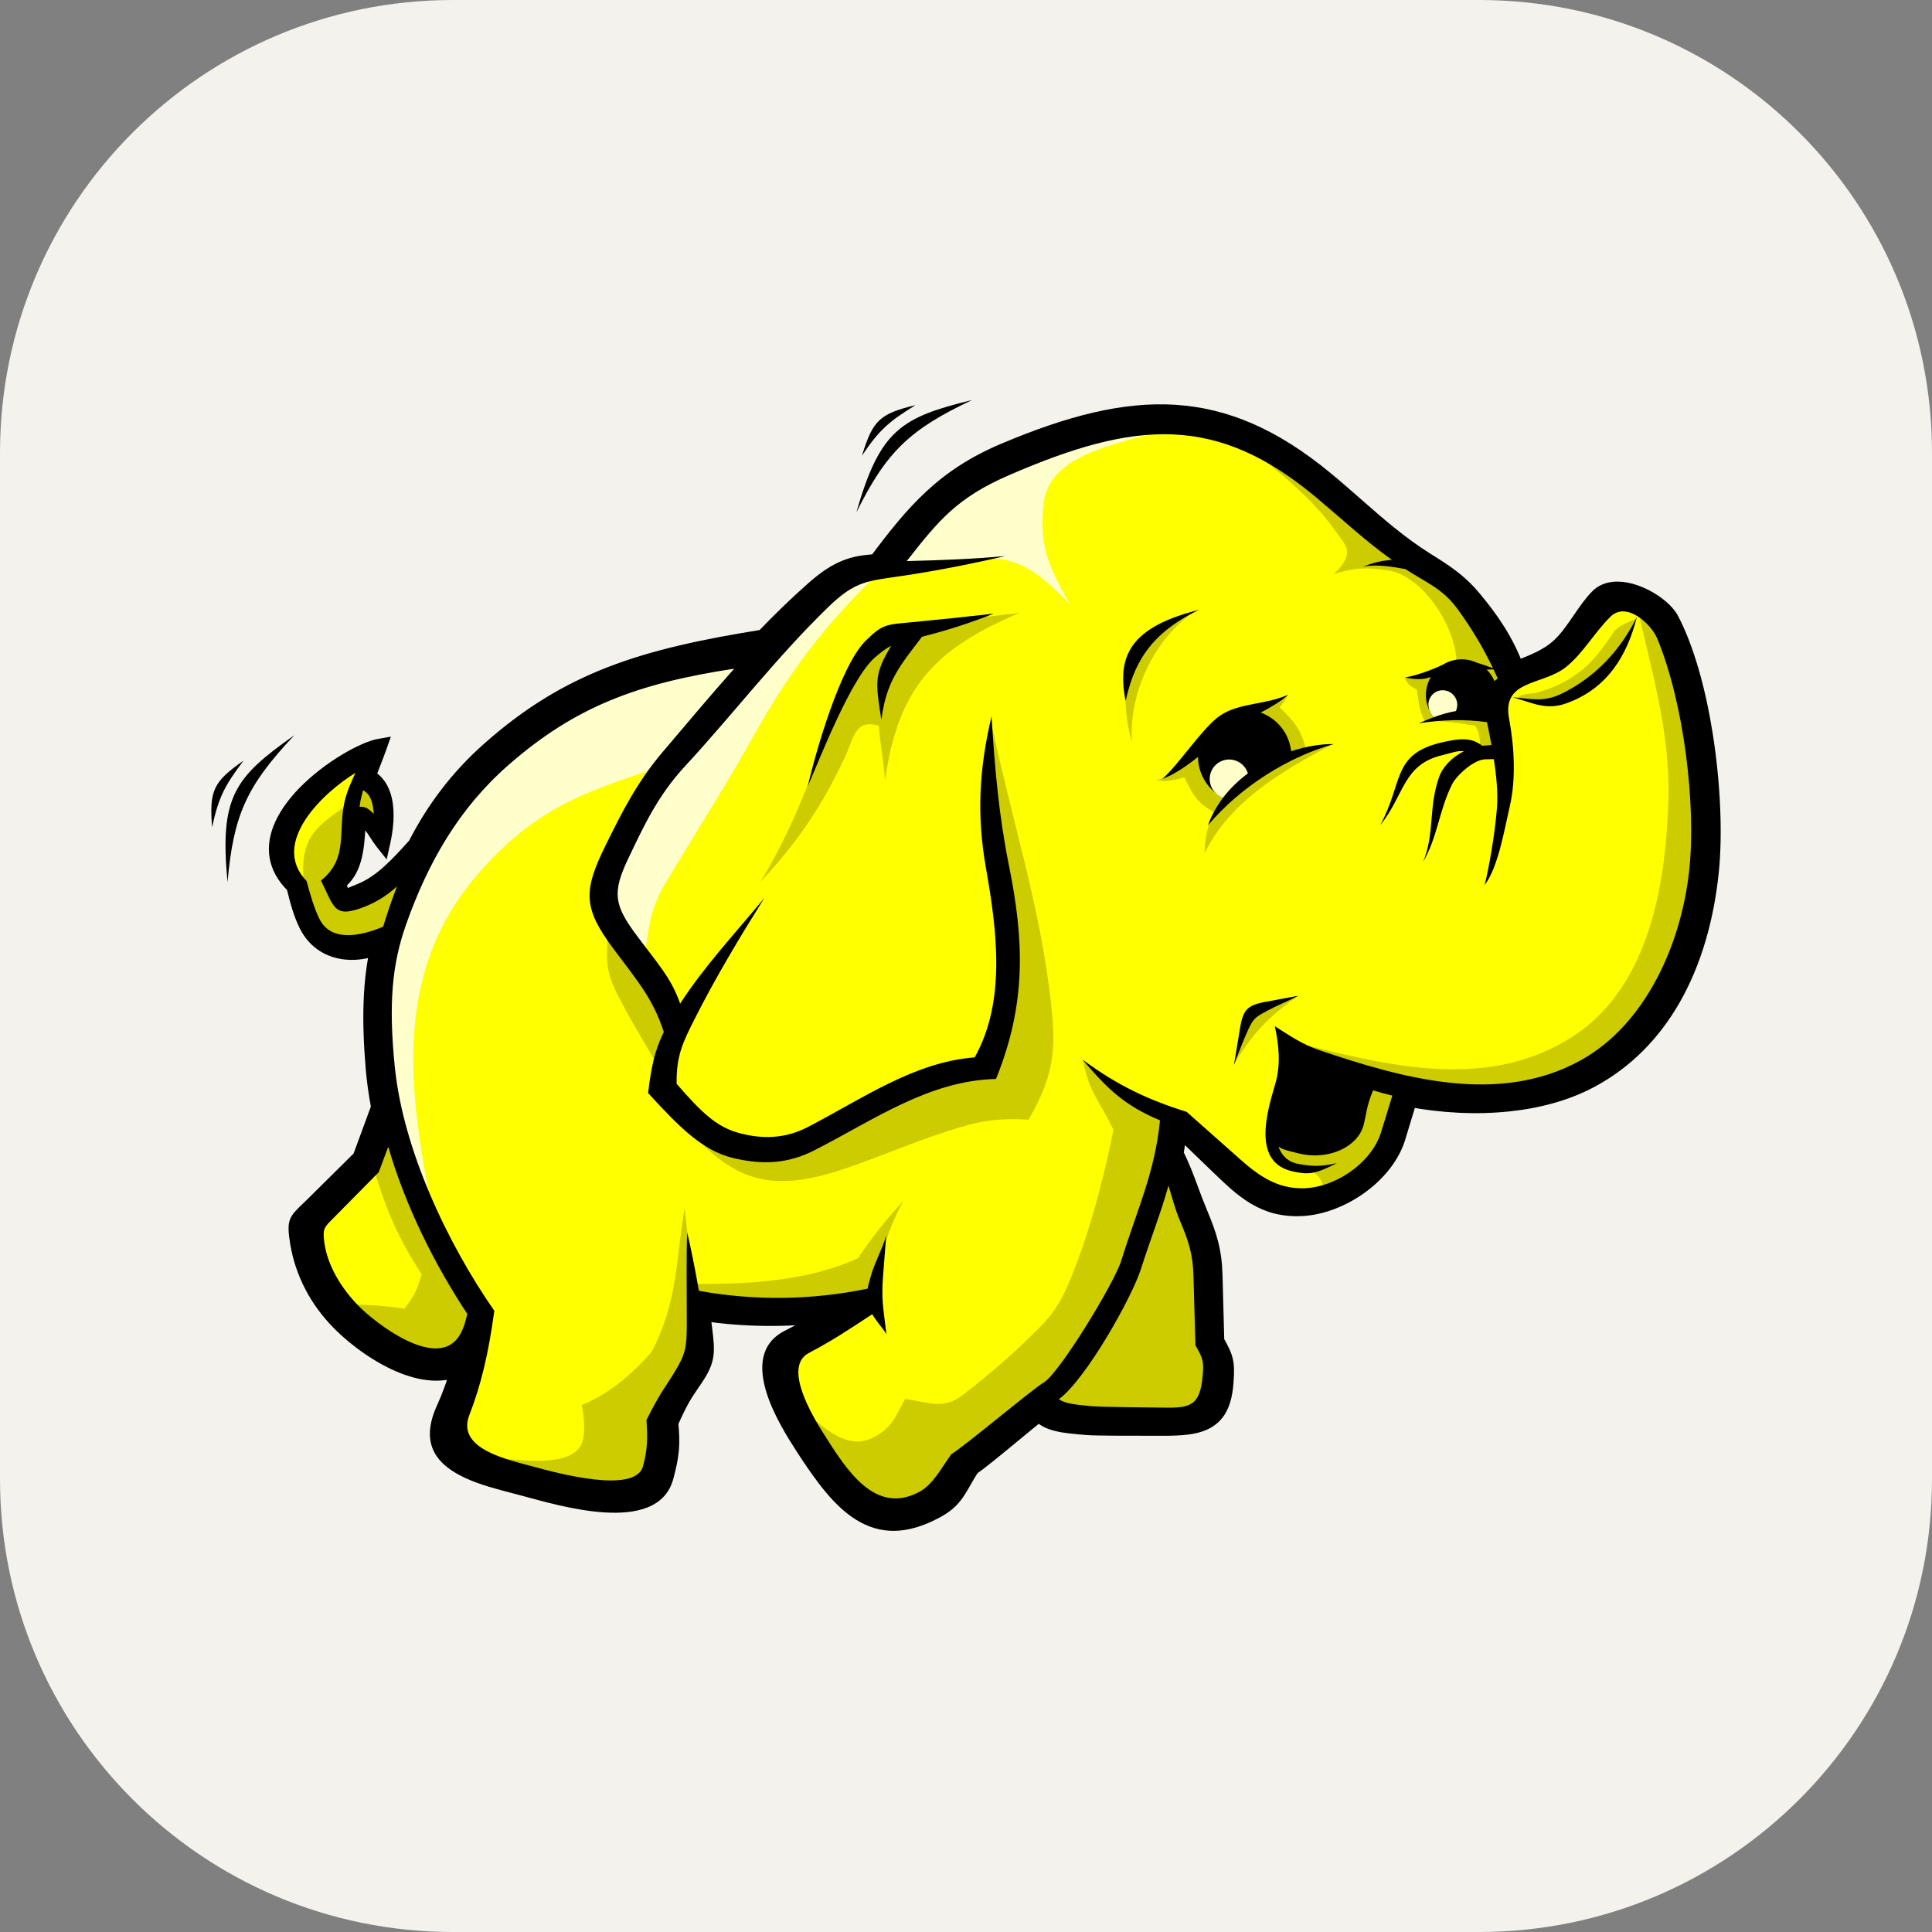 <svg width="256" height="256" viewBox="0 0 256 256" fill="none" xmlns="http://www.w3.org/2000/svg">
<rect x="0" y="0" width="256" height="256" fill="#808080" stroke="none"/>
<path d="M196 0H60C26.863 0 0 26.863 0 60V196C0 229.137 26.863 256 60 256H196C229.137 256 256 229.137 256 196V60C256 26.863 229.137 0 196 0Z" fill="#F4F2ED"/>
<path fill-rule="evenodd" clip-rule="evenodd" d="M50.183 146.711C49.364 148.942 48.543 151.174 47.723 153.406C45.694 155.414 43.664 157.426 41.634 159.436C39.415 161.635 38.937 161.62 39.459 164.729C40.071 168.383 41.828 172.149 45.062 175.391C48.462 178.8 55.602 183.624 60.739 181.35C60.261 183.076 59.628 184.886 58.821 186.656C55.376 194.209 63.771 195.689 69.647 197.278C74.53 198.598 86.513 202.117 88.243 195.699C89.02 192.811 89.141 191.26 88.864 188.503C90.384 185.111 90.869 184.57 92.126 182.704C93.852 180.144 93.728 179.17 93.351 175.993C93.278 175.381 93.189 174.714 93.086 174.012C98.901 174.887 104.491 174.876 110.19 174.169C108.46 175.177 106.725 176.06 104.436 177.237C99.005 180.028 104.123 188.265 106.464 191.872C111.376 199.442 115.781 204.65 124.08 200.16C126.867 198.651 127.083 197.043 128.822 194.446C129.783 193.918 134.736 189.706 137.682 187.327C138.798 188.666 140.935 188.913 144.176 189.147C145.806 189.265 152.201 189.225 153.896 189.236C158.981 189.268 162.033 188.74 162.431 183.198C162.62 180.57 162.507 180.011 161.214 177.713C161.136 174.814 161.058 171.914 160.981 169.016C160.893 165.75 160.269 163.747 158.988 160.697C157.822 157.926 157.17 155.561 155.809 152.874C155.996 151.821 156.144 150.734 156.245 149.598C157.973 151.263 159.702 152.93 161.431 154.596C164.727 157.77 167.45 160.363 172.475 160.126C177.709 159.879 183.7 155.756 185.234 150.713C185.746 149.03 186.256 147.347 186.767 145.664C194.659 147.155 203.883 146.814 210.755 143.148C220.861 137.754 225.59 126.91 226.752 115.438C227.692 106.159 225.882 90.554 221.458 82.087C220.157 79.597 214.283 76.447 211.707 79.056C209.767 81.023 208.434 84.019 206.34 85.809C204.717 87.195 202.707 87.882 200.946 88.607C199.583 84.926 197.623 82.065 195.224 79.207C193.316 76.935 191.518 75.802 189.002 74.227C184.03 71.113 180.172 67.183 175.648 63.453C161.958 52.165 150.201 52.511 133.144 59.691C125.006 63.116 121.081 67.765 116.09 74.442C113.074 74.599 111.002 75.183 107.813 77.997C105.46 80.074 103.269 82.211 101.148 84.425C85.203 86.966 75.301 90.004 64.825 99.292C60.562 103.071 57.463 107.259 55.046 111.967C52.802 114.447 50.571 116.989 47.608 118.13C45.522 118.932 45.561 118.93 44.826 116.968C47.306 115.104 47.267 111.596 47.496 108.421C49.061 108.495 49.648 110.25 50.711 111.593C51.339 108.785 51.703 104.424 48.748 102.894C49.228 101.609 49.772 100.314 50.27 98.898C45.911 99.654 30.967 109.727 38.941 117.41C39.466 119.543 39.879 121.012 40.572 122.455C42.397 126.249 46.499 126.899 50.074 125.505C49.094 129.996 48.895 134.883 49.485 141.743C49.627 143.388 49.864 145.047 50.183 146.711Z" fill="black"/>
<path d="M51.13 147.059C50.801 147.955 50.471 148.853 50.141 149.75L48.247 149.056C48.577 148.159 48.907 147.261 49.236 146.364L51.13 147.059ZM50.141 149.75C49.651 151.084 49.16 152.419 48.67 153.753L46.776 153.058C47.266 151.725 47.757 150.389 48.247 149.056L50.141 149.75ZM48.67 153.753L48.433 154.12L47.724 153.406L48.67 153.753ZM48.433 154.12C47.358 155.184 46.282 156.25 45.206 157.315L43.786 155.887C44.862 154.822 45.938 153.756 47.013 152.692L48.433 154.12ZM45.206 157.315C44.253 158.26 43.298 159.206 42.344 160.15L40.924 158.722C41.878 157.778 42.833 156.832 43.786 155.887L45.206 157.315ZM42.344 160.15C41.908 160.582 41.76 160.724 41.629 160.851L40.232 159.391C40.523 159.111 40.845 158.801 40.924 158.722L42.344 160.15ZM41.629 160.851C40.337 162.095 40.081 162.341 40.453 164.563L38.464 164.895C37.916 161.621 38.298 161.252 40.232 159.391L41.629 160.851ZM40.453 164.563C40.753 166.353 41.348 168.178 42.282 169.955L40.49 170.894C39.46 168.934 38.8 166.901 38.464 164.895L40.453 164.563ZM42.282 169.955C43.149 171.606 44.303 173.204 45.776 174.681L44.348 176.101C42.713 174.462 41.44 172.702 40.49 170.894L42.282 169.955ZM45.776 174.681C47.66 176.571 50.737 178.912 53.939 180.128L53.229 182.015C49.73 180.685 46.388 178.146 44.348 176.101L45.776 174.681ZM53.939 180.128C56.166 180.975 58.436 181.266 60.333 180.427L61.145 182.273C58.699 183.356 55.908 183.033 53.229 182.015L53.939 180.128ZM60.333 180.427L62.281 179.564L61.714 181.618L60.739 181.35L60.333 180.427ZM61.714 181.618C61.46 182.535 61.164 183.474 60.823 184.417L58.922 183.73C59.245 182.835 59.526 181.946 59.764 181.082L61.714 181.618ZM60.823 184.417C60.505 185.296 60.145 186.187 59.74 187.074L57.901 186.238C58.277 185.414 58.617 184.572 58.922 183.73L60.823 184.417ZM59.74 187.074C58.034 190.816 59.822 192.786 62.594 194.05L61.757 195.889C57.965 194.159 55.528 191.442 57.901 186.238L59.74 187.074ZM62.594 194.05C64.365 194.858 66.509 195.416 68.501 195.935L67.996 197.884C65.903 197.339 63.651 196.752 61.757 195.889L62.594 194.05ZM68.501 195.935C69.027 196.071 69.537 196.204 69.903 196.303L69.391 198.253C68.851 198.106 68.423 197.995 67.996 197.884L68.501 195.935ZM69.903 196.303C72.305 196.953 76.458 198.144 80.191 198.38L80.064 200.4C76.153 200.152 71.87 198.923 69.391 198.253L69.903 196.303ZM80.191 198.38C83.564 198.594 86.572 198.026 87.268 195.443L89.217 195.955C88.184 199.789 84.334 200.671 80.064 200.4L80.191 198.38ZM87.268 195.443C87.636 194.074 87.85 193.017 87.939 191.969L89.959 192.135C89.862 193.273 89.626 194.437 89.217 195.955L87.268 195.443ZM87.939 191.969C88.028 190.916 87.992 189.894 87.862 188.597L89.866 188.408C90.012 189.868 90.055 191.001 89.959 192.135L87.939 191.969ZM87.862 188.597L87.941 188.092L88.864 188.503L87.862 188.597ZM87.941 188.092C89.3 185.059 89.86 184.24 90.849 182.791L92.513 183.928C91.599 185.267 91.081 186.025 89.787 188.913L87.941 188.092ZM90.849 182.791C90.95 182.643 91.036 182.517 91.29 182.14L92.963 183.268C92.899 183.364 92.688 183.672 92.513 183.928L90.849 182.791ZM91.29 182.14C92.061 180.996 92.416 180.232 92.529 179.442L94.526 179.719C94.364 180.85 93.916 181.853 92.963 183.268L91.29 182.14ZM92.529 179.442C92.648 178.612 92.529 177.622 92.349 176.108L94.353 175.879C94.55 177.541 94.682 178.628 94.526 179.719L92.529 179.442ZM92.349 176.108C92.299 175.694 92.259 175.367 92.23 175.154L94.227 174.901C94.287 175.355 94.329 175.676 94.353 175.879L92.349 176.108ZM92.23 175.154C92.208 174.982 92.158 174.638 92.088 174.158L94.084 173.866C94.115 174.081 94.162 174.416 94.227 174.901L92.23 175.154ZM92.088 174.158L91.891 172.811L93.236 173.014L93.086 174.012L92.088 174.158ZM93.236 173.014C96.093 173.443 98.897 173.656 101.686 173.674L101.678 175.694C98.794 175.675 95.894 175.455 92.936 175.01L93.236 173.014ZM101.686 173.674C104.483 173.692 107.265 173.515 110.071 173.167L110.308 175.172C107.417 175.53 104.553 175.712 101.678 175.694L101.686 173.674ZM110.071 173.167L110.695 175.045L110.19 174.169L110.071 173.167ZM110.695 175.045C109.065 175.995 107.437 176.832 105.361 177.898L104.438 176.099C106.487 175.046 108.093 174.221 109.685 173.293L110.695 175.045ZM105.361 177.898C105.21 177.976 105.054 178.056 104.898 178.136L103.975 176.337C104.132 176.257 104.287 176.177 104.438 176.099L105.361 177.898ZM104.898 178.136C102.764 179.233 102.745 181.536 103.498 183.948L101.573 184.548C100.541 181.244 100.678 178.032 103.975 176.337L104.898 178.136ZM103.498 183.948C104.353 186.686 106.169 189.567 107.308 191.323L105.62 192.42C104.419 190.57 102.504 187.528 101.573 184.548L103.498 183.948ZM107.308 191.323C109.694 195 111.944 198.095 114.527 199.678L113.478 201.398C110.556 199.608 108.146 196.313 105.62 192.42L107.308 191.323ZM114.527 199.678C116.968 201.175 119.822 201.313 123.602 199.268L124.557 201.052C120.04 203.496 116.541 203.276 113.478 201.398L114.527 199.678ZM123.602 199.268C125.389 198.301 125.989 197.251 126.796 195.836L128.556 196.83C127.58 198.54 126.856 199.807 124.557 201.052L123.602 199.268ZM126.796 195.836C127.117 195.273 127.47 194.656 127.986 193.885L129.659 195.006C129.246 195.623 128.885 196.255 128.556 196.83L126.796 195.836ZM127.986 193.885L128.337 193.558L128.823 194.446L127.986 193.885ZM128.337 193.558C128.927 193.234 131.446 191.154 133.896 189.129L135.182 190.684C132.649 192.777 130.043 194.93 129.308 195.333L128.337 193.558ZM133.896 189.129C135.157 188.087 136.401 187.059 137.047 186.538L138.317 188.116C137.135 189.07 136.163 189.873 135.182 190.684L133.896 189.129ZM137.047 186.538L137.821 185.913L138.459 186.68L137.682 187.327L137.047 186.538ZM138.459 186.68C138.862 187.163 139.499 187.462 140.365 187.669L139.899 189.634C138.608 189.325 137.617 188.829 136.905 187.974L138.459 186.68ZM140.365 187.669C141.359 187.907 142.665 188.023 144.247 188.137L144.105 190.157C142.446 190.037 141.062 189.912 139.899 189.634L140.365 187.669ZM144.247 188.137C145.488 188.227 149.451 188.225 152.01 188.224V190.244C149.396 190.245 145.347 190.247 144.105 190.157L144.247 188.137ZM152.01 188.224C152.822 188.224 153.497 188.224 153.9 188.226L153.892 190.246C153.489 190.243 152.818 190.244 152.01 190.244V188.224ZM153.9 188.226C156.285 188.241 158.176 188.135 159.424 187.427L160.419 189.187C158.771 190.12 156.591 190.262 153.892 190.246L153.9 188.226ZM159.424 187.427C160.565 186.781 161.251 185.508 161.421 183.127L163.441 183.269C163.215 186.429 162.175 188.192 160.419 189.187L159.424 187.427ZM161.421 183.127C161.509 181.903 161.529 181.174 161.392 180.549L163.364 180.114C163.559 180.999 163.541 181.865 163.441 183.269L161.421 183.127ZM161.392 180.549C161.254 179.922 160.93 179.273 160.33 178.207L162.098 177.22C162.79 178.45 163.17 179.23 163.364 180.114L161.392 180.549ZM160.33 178.207L160.204 177.737L161.214 177.713L160.33 178.207ZM160.204 177.737C160.165 176.288 160.126 174.837 160.087 173.388L162.107 173.341C162.145 174.79 162.185 176.241 162.224 177.69L160.204 177.737ZM160.087 173.388C160.049 171.939 160.009 170.489 159.971 169.04L161.991 168.992C162.029 170.441 162.069 171.892 162.107 173.341L160.087 173.388ZM159.971 169.04C159.929 167.484 159.761 166.235 159.454 165.021L161.41 164.531C161.757 165.897 161.945 167.284 161.991 168.992L159.971 169.04ZM159.454 165.021C159.143 163.797 158.681 162.574 158.057 161.087L159.919 160.306C160.575 161.869 161.066 163.174 161.41 164.531L159.454 165.021ZM158.057 161.087C157.615 160.036 157.236 159.015 156.865 158.014L158.759 157.32C159.113 158.274 159.473 159.247 159.919 160.306L158.057 161.087ZM158.759 157.316V157.32L157.812 157.667L158.759 157.316ZM156.865 158.018C156.288 156.461 155.728 154.951 154.906 153.328L156.713 152.421C157.576 154.124 158.159 155.695 158.759 157.316L156.865 158.018ZM154.906 153.328L154.815 152.701L155.809 152.874L154.906 153.328ZM154.815 152.701C154.914 152.137 154.998 151.615 155.061 151.141L157.058 151.394C156.975 152.01 156.89 152.559 156.804 153.048L154.815 152.701ZM155.061 151.141C155.118 150.711 155.177 150.173 155.235 149.516L157.255 149.681C157.212 150.159 157.146 150.734 157.058 151.394L155.061 151.141ZM155.235 149.516L155.423 147.404L156.943 148.868L156.245 149.598L155.235 149.516ZM156.943 148.868C157.932 149.821 158.922 150.775 159.911 151.728L158.514 153.187C157.525 152.235 156.535 151.281 155.546 150.328L156.943 148.868ZM159.911 151.728L162.129 153.866L160.733 155.325L158.514 153.187L159.911 151.728ZM162.129 153.866C163.731 155.409 165.194 156.81 166.818 157.768L165.792 159.512C163.974 158.44 162.426 156.957 160.733 155.325L162.129 153.866ZM166.818 157.768C168.379 158.69 170.14 159.224 172.428 159.116L172.523 161.136C169.786 161.265 167.672 160.621 165.792 159.512L166.818 157.768ZM172.428 159.116C174.897 159 177.563 157.94 179.78 156.305L180.98 157.93C178.455 159.792 175.389 161 172.523 161.136L172.428 159.116ZM179.78 156.305C181.896 154.744 183.582 152.674 184.267 150.421L186.201 151.005C185.383 153.696 183.422 156.128 180.98 157.93L179.78 156.305ZM184.267 150.421C184.504 149.643 184.74 148.865 184.976 148.088L186.909 148.672C186.674 149.449 186.437 150.228 186.201 151.005L184.267 150.421ZM184.976 148.088C185.25 147.183 185.526 146.276 185.801 145.372L187.734 145.956C187.46 146.861 187.184 147.767 186.909 148.672L184.976 148.088ZM185.801 145.372L186.064 144.506L186.953 144.674L186.767 145.664L185.801 145.372ZM186.953 144.674C191.042 145.447 195.496 145.717 199.776 145.268L199.974 147.272C195.499 147.742 190.848 147.46 186.582 146.654L186.953 144.674ZM199.776 145.268C203.537 144.874 207.164 143.919 210.281 142.256L211.228 144.039C207.879 145.827 203.995 146.851 199.974 147.272L199.776 145.268ZM210.281 142.256C214.847 139.819 218.277 136.219 220.746 131.942L222.498 132.944C219.845 137.54 216.153 141.411 211.228 144.039L210.281 142.256ZM220.746 131.942V131.938L221.622 132.443L220.746 131.942ZM220.746 131.938C223.568 127.05 225.148 121.284 225.75 115.343L227.754 115.533C227.123 121.76 225.463 127.811 222.498 132.947L220.746 131.938ZM225.75 115.343C226.24 110.502 225.969 103.9 224.955 97.515L226.944 97.199C227.983 103.748 228.26 110.538 227.754 115.533L225.75 115.343ZM224.955 97.515C224.062 91.882 222.591 86.435 220.562 82.552L222.354 81.621C224.483 85.696 226.018 91.362 226.944 97.199L224.955 97.515ZM220.562 82.552C220.404 82.248 220.14 81.916 219.8 81.581L221.213 80.137C221.7 80.618 222.094 81.123 222.354 81.621L220.562 82.552ZM219.8 81.581C218.935 80.727 217.648 79.918 216.316 79.459L216.971 77.55C218.589 78.106 220.155 79.093 221.213 80.137L219.8 81.581ZM216.316 79.459C215.08 79.034 213.834 78.917 212.945 79.382L212.013 77.59C213.448 76.84 215.256 76.96 216.971 77.55L216.316 79.459ZM212.945 79.382C212.758 79.479 212.584 79.605 212.43 79.762L210.985 78.35C211.295 78.036 211.641 77.784 212.013 77.59L212.945 79.382ZM212.43 79.762C211.604 80.599 210.879 81.658 210.153 82.719L208.488 81.582C209.272 80.436 210.056 79.292 210.985 78.35L212.43 79.762ZM210.153 82.719C209.197 84.115 208.237 85.516 206.995 86.578L205.685 85.039C206.736 84.141 207.614 82.859 208.488 81.582L210.153 82.719ZM206.995 86.578C205.474 87.878 203.71 88.585 202.072 89.242L201.323 87.364C202.812 86.767 204.415 86.124 205.685 85.039L206.995 86.578ZM202.072 89.242C201.787 89.356 201.507 89.469 201.329 89.542L200.564 87.672C200.878 87.543 201.101 87.453 201.323 87.364L202.072 89.242ZM201.329 89.542L200.364 89.939L199.999 88.954L200.946 88.607L201.329 89.542ZM199.999 88.954C199.346 87.191 198.545 85.615 197.617 84.135L199.33 83.062C200.322 84.646 201.184 86.343 201.893 88.26L199.999 88.954ZM197.617 84.135C196.68 82.638 195.617 81.244 194.451 79.853L195.997 78.559C197.229 80.027 198.347 81.494 199.33 83.062L197.617 84.135ZM194.451 79.853C193.549 78.78 192.674 77.976 191.73 77.257L192.952 75.655C194.012 76.462 194.991 77.361 195.997 78.559L194.451 79.853ZM191.73 77.257C190.787 76.538 189.716 75.865 188.466 75.083L189.538 73.371C190.804 74.163 191.89 74.845 192.952 75.655L191.73 77.257ZM188.466 75.083C184.944 72.878 181.992 70.288 178.981 67.647L180.307 66.124C183.254 68.71 186.144 71.245 189.538 73.371L188.466 75.083ZM178.981 67.647C177.713 66.535 176.434 65.413 175.004 64.234L176.291 62.672C177.614 63.763 178.967 64.949 180.307 66.124L178.981 67.647ZM175.004 64.234C168.334 58.734 162.157 56.069 155.595 55.656L155.722 53.636C162.725 54.077 169.272 56.884 176.291 62.672L175.004 64.234ZM155.595 55.656C148.985 55.24 141.921 57.091 133.535 60.621L132.753 58.759C141.423 55.11 148.768 53.199 155.722 53.636L155.595 55.656ZM133.535 60.621C129.583 62.285 126.658 64.242 124.12 66.588L122.755 65.105C125.461 62.602 128.569 60.52 132.753 58.759L133.535 60.621ZM124.12 66.588C121.563 68.953 119.364 71.747 116.899 75.045L115.281 73.838C117.807 70.46 120.068 67.59 122.755 65.105L124.12 66.588ZM116.899 75.045L116.614 75.427L116.141 75.451L116.09 74.441L116.899 75.045ZM116.141 75.451C114.737 75.524 113.561 75.694 112.391 76.162L111.641 74.284C113.058 73.718 114.427 73.515 116.039 73.431L116.141 75.451ZM112.391 76.162C111.204 76.636 109.98 77.431 108.48 78.754L107.146 77.239C108.834 75.75 110.243 74.844 111.641 74.284L112.391 76.162ZM108.48 78.754C107.326 79.773 106.2 80.817 105.096 81.885L103.691 80.433C104.8 79.361 105.948 78.297 107.146 77.239L108.48 78.754ZM105.096 81.885L105.092 81.889L104.393 81.16L105.096 81.885ZM105.092 81.889C103.998 82.948 102.929 84.026 101.878 85.123L100.418 83.726C101.487 82.611 102.576 81.512 103.695 80.43L105.092 81.889ZM101.878 85.123L101.306 85.419L101.148 84.425L101.878 85.123ZM101.306 85.419C93.411 86.677 87.013 88.058 81.299 90.272L80.573 88.385C86.415 86.123 92.942 84.713 100.99 83.43L101.306 85.419ZM81.299 90.272C75.634 92.466 70.634 95.49 65.492 100.049L64.158 98.534C69.492 93.806 74.683 90.666 80.573 88.385L81.299 90.272ZM65.492 100.049C63.409 101.896 61.612 103.84 60.044 105.893L58.443 104.67C60.094 102.507 61.979 100.466 64.158 98.534L65.492 100.049ZM60.044 105.893C58.476 107.946 57.129 110.12 55.946 112.425L54.147 111.51C55.38 109.107 56.792 106.832 58.443 104.67L60.044 105.893ZM55.946 112.425L55.796 112.642L55.046 111.967L55.946 112.425ZM55.796 112.642C54.647 113.911 53.501 115.198 52.272 116.304L50.922 114.797C52.109 113.728 53.202 112.503 54.296 111.293L55.796 112.642ZM52.272 116.304C50.983 117.464 49.586 118.451 47.971 119.073L47.245 117.187C48.593 116.668 49.794 115.813 50.922 114.797L52.272 116.304ZM47.971 119.073H47.967L47.608 118.13L47.971 119.073ZM47.967 119.073C46.671 119.571 46.038 119.821 45.32 119.517L46.101 117.654C46.134 117.668 46.459 117.49 47.249 117.187L47.967 119.073ZM45.32 119.517L45.316 119.512L45.711 118.585L45.32 119.517ZM45.316 119.512C44.559 119.191 44.348 118.569 43.879 117.319L45.773 116.617C46.039 117.328 46.034 117.628 46.105 117.658L45.316 119.512ZM43.879 117.319L43.616 116.616L44.222 116.159L44.826 116.968L43.879 117.319ZM44.222 116.159C46.078 114.765 46.254 111.987 46.423 109.313L48.443 109.439C48.246 112.567 48.04 115.815 45.43 117.777L44.222 116.159ZM46.423 109.313C46.445 108.963 46.468 108.615 46.487 108.349L48.507 108.492C48.48 108.857 48.461 109.149 48.443 109.439L46.423 109.313ZM46.487 108.349L46.558 107.364L47.544 107.411L47.496 108.42L46.487 108.349ZM47.544 107.411C49.21 107.49 49.969 108.665 50.788 109.933L49.091 111.022C48.568 110.212 48.082 109.46 47.449 109.43L47.544 107.411ZM50.788 109.933C51.016 110.287 51.252 110.651 51.501 110.966L49.923 112.22C49.609 111.824 49.346 111.418 49.091 111.022L50.788 109.933ZM51.698 111.81L51.236 113.877L49.923 112.22L50.712 111.593L51.698 111.81ZM49.725 111.376C50.066 109.85 50.328 107.85 49.958 106.213L51.923 105.771C52.374 107.771 52.085 110.078 51.698 111.81L49.725 111.376ZM49.958 106.213C49.724 105.172 49.221 104.277 48.287 103.793L49.21 101.994C50.755 102.794 51.565 104.182 51.923 105.771L49.958 106.213ZM48.287 103.793L47.488 103.379L47.801 102.542L48.748 102.893L48.287 103.793ZM47.801 102.542C47.95 102.143 48.167 101.589 48.391 101.02L50.268 101.755C50.094 102.2 49.918 102.648 49.695 103.245L47.801 102.542ZM48.391 101.02C48.688 100.261 48.994 99.482 49.316 98.566L51.225 99.229C50.938 100.047 50.598 100.912 50.268 101.755L48.391 101.02ZM50.101 97.903L51.795 97.609L51.225 99.229L50.27 98.898L50.101 97.903ZM50.44 99.892C48.484 100.232 44.177 102.648 41.051 105.893L39.591 104.497C43.002 100.956 47.846 98.294 50.101 97.903L50.44 99.892ZM41.051 105.893C39.918 107.069 38.957 108.34 38.351 109.634L36.52 108.79C37.235 107.264 38.325 105.811 39.591 104.497L41.051 105.893ZM38.351 109.634C37.772 110.869 37.508 112.132 37.721 113.359L35.732 113.698C35.443 112.036 35.776 110.377 36.52 108.79L38.351 109.634ZM37.721 113.359C37.914 114.473 38.512 115.594 39.639 116.68L38.242 118.139C36.781 116.731 35.997 115.229 35.732 113.698L37.721 113.359ZM39.639 116.68L39.919 117.169L38.941 117.41L39.639 116.68ZM39.919 117.169C40.176 118.212 40.406 119.094 40.656 119.891L38.731 120.491C38.47 119.66 38.23 118.74 37.962 117.65L39.919 117.169ZM40.656 119.891C40.895 120.654 41.156 121.339 41.484 122.021L39.661 122.888C39.296 122.128 39.002 121.356 38.731 120.491L40.656 119.891ZM41.484 122.021C42.21 123.532 43.359 124.451 44.684 124.877L44.069 126.802C42.238 126.214 40.654 124.953 39.661 122.888L41.484 122.021ZM44.684 124.877C46.229 125.373 48.027 125.221 49.707 124.566L50.441 126.444C48.341 127.263 46.063 127.442 44.069 126.802L44.684 124.877ZM49.707 124.566L51.461 123.882L51.06 125.718L50.074 125.505L49.707 124.566ZM51.06 125.718C50.584 127.9 50.297 130.188 50.201 132.771L48.181 132.701C48.282 130.003 48.585 127.6 49.088 125.292L51.06 125.718ZM50.201 132.771C50.105 135.356 50.203 138.255 50.495 141.661L48.475 141.826C48.179 138.372 48.081 135.397 48.181 132.701L50.201 132.771ZM50.495 141.661C50.57 142.528 50.659 143.326 50.762 144.056L48.765 144.324C48.638 143.418 48.54 142.583 48.475 141.826L50.495 141.661ZM50.762 144.056C50.875 144.861 51.013 145.685 51.173 146.522L49.193 146.901C49.031 146.055 48.887 145.195 48.765 144.324L50.762 144.056ZM51.173 146.522L51.13 147.059L50.183 146.711" fill="black"/>
<path fill-rule="evenodd" clip-rule="evenodd" d="M101.702 86.033L88.405 88.194L76.271 93.513L65.966 99.995L56.159 111.963L50.618 117.83L45.262 119.805L43.845 116.342L46.322 112.766L46.879 107.723L48.538 107.79L50.351 109.444L49.862 104.307L47.852 102.959L47.913 101.001L43.152 103.694L38.841 108.781L37.942 113.327L39.786 116.967L41.505 123.152L45.003 124.808L48.681 124.627L52.169 122.6L49.843 134.402L52.169 147.533L49.608 153.596L41.219 162.635L42.71 168.035L46.684 174.293L54.178 179.567L58.153 180.111L62.572 180.261L59.815 191.58L69.955 195.735L82.587 197.397L86.909 194.572L87.241 186.926L92.061 178.948L92.394 172.631L104.029 173.463L114.833 172.465L104.029 178.948L105.857 186.76L112.672 197.397L119.321 200.223L124.64 198.062L126.801 193.741L137.937 185.264L140.098 187.092L157.55 187.757L161.041 184.931L161.373 179.945L160.21 177.784L159.379 164.321L153.561 152.686L154.558 147.533L158.049 149.361L167.856 158.503L172.676 158.835L177.995 156.675L183.314 152.686L185.973 144.042L201.597 145.039L211.072 141.383L218.718 134.236L224.203 123.93L225.533 111.797L224.369 97.668L221.377 85.036L218.385 81.047L214.23 79.717L206.916 87.695L200.268 90.022L194.45 80.382L188.633 75.063L185.474 73.068L172.842 62.596L162.703 57.111L152.564 56.28L140.763 58.275L130.457 62.098L123.31 67.915L117.659 74.73L111.841 76.392L101.702 86.033Z" fill="#FFFF00" stroke="#1F1917" stroke-width="0.27" stroke-miterlimit="10"/>
<path fill-rule="evenodd" clip-rule="evenodd" d="M63.137 116.032C51.746 129.316 54.277 145.429 57.434 161.214C55.749 156.958 54.064 152.702 52.379 148.445C51.759 144.544 51.138 140.642 50.517 136.74C50.694 132.75 50.872 128.759 51.049 124.769C52.645 120.956 54.241 117.143 55.837 113.33C58.232 109.783 60.626 106.236 63.02 102.689C66.745 99.585 70.469 96.482 74.193 93.378C78.272 91.694 82.351 90.008 86.43 88.324C91.219 87.703 96.007 87.082 100.796 86.462C96.362 91.516 91.928 96.571 87.494 101.625C76.814 105.089 70.516 107.422 63.137 116.032Z" fill="#FFFFCC"/>
<path fill-rule="evenodd" clip-rule="evenodd" d="M116.757 75.555C108.838 83.28 104.513 89.107 99.474 98.153C95.869 104.624 91.826 110.856 88.037 117.236C86.12 120.465 85.939 123.174 85.366 126.897C83.504 124.681 81.641 122.464 79.779 120.247C80.666 117.587 81.553 114.926 82.44 112.266C85.455 106.857 88.47 101.448 91.484 96.039C97.869 89.743 104.254 83.447 110.638 77.151C112.678 76.619 114.717 76.087 116.757 75.555Z" fill="#FFFFCC"/>
<path fill-rule="evenodd" clip-rule="evenodd" d="M155.862 56.401C149.52 58.779 138.988 59.562 138.257 66.841C137.737 72.011 138.647 74.608 141.763 80.077C134.067 72.114 132.163 73.346 117.289 75.821C119.417 72.806 121.545 69.791 123.673 66.776C127.397 64.471 131.122 62.165 134.846 59.859C139.635 58.795 144.423 57.731 149.212 56.667C151.429 56.578 153.645 56.49 155.862 56.401Z" fill="#FFFFCC"/>
<path fill-rule="evenodd" clip-rule="evenodd" d="M173.362 154.863C175.474 156.166 175.429 157.11 175.075 158.004C176.741 157.337 178.406 156.671 180.072 156.005C181.151 154.556 182.23 153.108 183.309 151.659C184.11 149.595 184.911 147.531 185.711 145.466C184.688 144.697 183.665 143.927 182.641 143.157C178.169 143.728 173.695 144.299 169.223 144.87C168.89 145.775 168.556 146.679 168.223 147.583C168.319 148.868 168.414 150.152 168.509 151.437C168.937 152.198 169.366 152.96 169.794 153.721C170.46 154.054 171.126 154.388 171.792 154.72C172.316 154.768 172.839 154.816 173.362 154.863Z" fill="#CCCC00"/>
<path fill-rule="evenodd" clip-rule="evenodd" d="M172.113 131.914C165.387 133.856 165.44 134.391 163.453 141.064C166.075 136.857 168.017 134.734 172.113 131.914Z" fill="#CCCC00"/>
<path fill-rule="evenodd" clip-rule="evenodd" d="M216.838 81.978C215.642 82.53 214.478 82.796 213.731 83.89C212.122 86.244 210.743 88.225 208.081 89.877C206.741 90.71 205.355 91.249 203.934 91.692C202.755 92.059 202.047 91.731 201.043 92.452C201.639 92.556 202.234 92.661 202.829 92.765C204.142 92.765 205.454 92.765 206.767 92.765C208.385 91.766 210.003 90.766 211.621 89.767C212.573 88.768 213.524 87.769 214.476 86.769C215.263 85.172 216.05 83.574 216.838 81.978Z" fill="#CCCC00"/>
<path fill-rule="evenodd" clip-rule="evenodd" d="M109.693 96.904C107.047 104.145 104.735 110.352 100.726 116.908C105.863 111.374 108.977 106.67 111.919 100.413C113.062 97.982 113.278 95.13 116.461 96.191C116.604 98.618 117.117 101.044 117.26 103.471C118.98 91.142 123.83 85.986 135.104 81.202C131.916 81.583 128.727 81.963 125.54 82.344C122.542 83.01 119.544 83.676 116.546 84.342C115.071 86.484 113.595 88.625 112.12 90.766C111.311 92.812 110.503 94.858 109.693 96.904Z" fill="#CCCC00"/>
<path fill-rule="evenodd" clip-rule="evenodd" d="M131.536 96.619C133.967 108.063 137.467 119.045 138.988 130.67C139.976 138.224 140.084 141.853 136.283 148.37C132.13 148.101 129.551 148.57 125.533 149.886C109.539 155.129 100.366 162.838 89.589 147.305C93.029 148.926 96.47 150.548 99.91 152.169C102.362 151.687 104.815 151.205 107.268 150.723C111.598 148.201 115.928 145.679 120.258 143.157C123.637 142.491 127.015 141.825 130.394 141.159C131.488 136.591 132.582 132.022 133.677 127.454C132.868 121.411 132.059 115.368 131.25 109.324C131.155 106.469 131.06 103.614 130.965 100.759C131.155 99.379 131.346 97.999 131.536 96.619Z" fill="#CCCC00"/>
<path fill-rule="evenodd" clip-rule="evenodd" d="M159.087 167.425C157.744 176.722 162.181 181.72 160.344 184.287C159.823 185.015 159.118 186.283 158.331 186.63C155.52 187.872 151.655 186.398 151.378 187.125C148.285 187.125 145.193 187.125 142.099 187.125C140.862 186.601 139.625 186.078 138.388 185.555C140.291 183.318 142.195 181.082 144.098 178.845C145.954 174.801 147.809 170.756 149.665 166.711C150.855 162.619 152.045 158.527 153.234 154.434C153.853 154.434 154.471 154.434 155.09 154.434C156.423 158.765 157.755 163.095 159.087 167.425Z" fill="#CCCC00"/>
<path fill-rule="evenodd" clip-rule="evenodd" d="M143.491 140.398C144.245 144.619 145.554 145.622 147.539 149.708C146.217 156.375 144.094 164.303 141.539 170.184C140.462 172.665 139.592 174.032 137.692 175.949C134.485 179.188 131.242 182.01 127.605 184.817C124.987 186.835 123.159 185.823 119.928 185.365C118.555 187.856 118.175 189.24 115.646 190.504C111.757 192.448 108.277 188.258 105.225 185.793C107.428 189.235 109.632 192.677 111.835 196.119C113.358 197.546 114.881 198.974 116.403 200.402C117.688 200.592 118.973 200.782 120.258 200.973C121.971 199.926 123.684 198.879 125.397 197.832C126.301 196.119 127.205 194.406 128.109 192.693C130.012 191.266 131.916 189.838 133.819 188.41C136.151 186.412 138.483 184.413 140.814 182.415C142.29 180.321 143.765 178.227 145.24 176.133C146.572 173.659 147.904 171.184 149.237 168.71C150.95 163.571 152.663 158.432 154.376 153.293C154.519 151.341 154.662 149.391 154.804 147.44C152.663 146.488 150.522 145.536 148.38 144.585C146.81 143.109 145.061 141.873 143.491 140.398Z" fill="#CCCC00"/>
<path fill-rule="evenodd" clip-rule="evenodd" d="M92.278 170.137C99.483 170.137 107.092 169.738 113.691 166.712C115.558 163.91 117.402 161.622 119.687 159.146C117.607 163.074 116.955 165.294 116.403 169.71C115.689 170.756 114.976 171.803 114.262 172.85C108.837 172.993 103.412 173.135 97.988 173.278C96.227 173.088 94.466 172.897 92.706 172.707C92.515 172.517 92.325 172.326 92.135 172.136C92.183 171.47 92.23 170.804 92.278 170.137Z" fill="#CCCC00"/>
<path fill-rule="evenodd" clip-rule="evenodd" d="M91.278 165.141C91.092 163.452 90.906 161.763 90.719 160.073C89.488 167.482 89.784 172.448 86.374 179.085C83.827 182.036 80.691 184.722 77.099 186.159C77.402 187.979 77.492 189.116 77.316 190.45C76.684 195.249 67.083 193.129 63.134 192.938C69.47 194.57 75.807 196.201 82.142 197.832C83.57 197.261 84.997 196.69 86.425 196.119C86.901 193.359 87.377 190.599 87.853 187.839C89.185 185.365 90.518 182.89 91.85 180.416C92.087 178.893 92.325 177.371 92.563 175.848C92.135 172.279 91.707 168.71 91.278 165.141Z" fill="#CCCC00"/>
<path fill-rule="evenodd" clip-rule="evenodd" d="M80.572 123.315C80.372 126.917 80.14 128.419 81.728 131.601C83.748 135.646 86.229 139.445 88.424 143.443C88.661 140.778 88.899 138.113 89.137 135.448C86.282 131.404 83.427 127.359 80.572 123.315Z" fill="#CCCC00"/>
<path fill-rule="evenodd" clip-rule="evenodd" d="M51.267 150.53C50.649 151.845 50.031 153.161 49.413 154.476C51.114 160.205 52.626 163.834 55.865 168.839C55.301 170.867 54.879 171.754 53.581 173.407C50.73 172.968 48.2 172.841 45.312 172.85C48.5 175.324 51.688 177.799 54.876 180.273C56.446 179.988 58.017 179.702 59.587 179.417C61.157 177.846 62.728 176.276 64.298 174.706C62.061 171.232 59.825 167.758 57.589 164.285C55.481 159.7 53.374 155.114 51.267 150.53Z" fill="#CCCC00"/>
<path fill-rule="evenodd" clip-rule="evenodd" d="M216.858 80.082C218.8 88.818 221.304 96.879 221.072 105.826C220.787 116.803 218.647 130.668 208.477 137.288C197.087 144.7 183.717 141.194 171.221 138.018C176.313 140.112 181.404 142.205 186.495 144.299C191.254 144.537 196.013 144.775 200.771 145.013C204.007 144.061 207.243 143.109 210.478 142.158C213 140.064 215.523 137.971 218.044 135.877C219.948 131.88 221.851 127.882 223.755 123.886C224.468 119.269 225.182 114.654 225.896 110.038C225.325 105.517 224.754 100.997 224.183 96.477C223.136 92.003 222.089 87.53 221.042 83.058C219.648 82.066 218.253 81.074 216.858 80.082Z" fill="#CCCC00"/>
<path fill-rule="evenodd" clip-rule="evenodd" d="M46.887 106.119C41.716 109.484 39.685 110.962 40.252 117.199C40.767 119.067 41.282 120.935 41.798 122.803C42.528 123.297 43.258 123.791 43.988 124.285C44.89 124.585 45.792 124.886 46.694 125.187C48.325 124.8 49.957 124.414 51.589 124.027C52.427 121.429 53.264 118.831 54.102 116.233C51.782 117.371 49.463 118.509 47.145 119.647C46.608 119.647 46.071 119.647 45.534 119.647C44.933 118.724 44.331 117.8 43.73 116.877C44.46 115.803 45.19 114.73 45.92 113.656C46.307 111.616 46.694 109.576 47.08 107.536C47.574 107.687 48.068 107.837 48.562 107.987C49.163 108.46 49.764 108.932 50.365 109.404C50.279 108.331 50.194 107.257 50.108 106.183C49.7 105.496 49.292 104.809 48.883 104.122C48.476 103.778 48.068 103.435 47.66 103.091C47.402 104.101 47.145 105.11 46.887 106.119Z" fill="#CCCC00"/>
<path fill-rule="evenodd" clip-rule="evenodd" d="M162.893 56.971C167.481 61.232 173.114 64.936 176.784 70.144C178.205 72.16 179.783 73.191 176.76 76.038C179.954 75.126 181.141 75.225 183.697 75.534C188.349 76.097 192.708 82.709 192.986 87.447C192.931 87.89 191.694 88.896 188.098 89.889C188.027 90.027 186.068 89.621 186.117 89.753C186.491 90.776 186.99 90.932 187.753 91.411C187.918 92.548 188.025 94.302 188.799 95.545C191.062 95.506 193.273 95.752 195.489 96.191C196.235 97.428 196.123 98.664 196.06 99.902C196.917 99.76 197.774 99.617 198.63 99.474C198.392 97.523 198.154 95.572 197.916 93.621C198.677 92.337 199.439 91.052 200.2 89.767C199.105 87.293 198.011 84.818 196.917 82.344C194.823 80.345 192.729 78.347 190.636 76.348C190.434 76.338 190.232 76.328 190.031 76.318C187.676 74.873 185.322 73.428 182.968 71.983C179.127 68.841 175.287 65.699 171.446 62.556C168.595 60.694 165.744 58.832 162.893 56.971Z" fill="#CCCC00"/>
<path fill-rule="evenodd" clip-rule="evenodd" d="M170.623 92.144C170.381 92.567 170.015 93.243 169.547 93.712C171.458 95.52 172.401 96.731 173.083 99.288C170.922 100.361 168.761 101.434 166.601 102.507C164.772 104.259 162.944 106.012 161.116 107.765C158.709 106.469 158.109 105.474 156.945 103.005C155.589 103.364 154.304 103.71 153.184 103.299C153.895 103.304 154.331 103.126 155.041 102.688C156.205 101.479 157.368 100.27 158.531 99.061C160.586 97.505 162.642 95.948 164.696 94.392C166.041 93.954 167.386 93.515 168.731 93.077C169.245 92.866 170.109 92.355 170.623 92.144Z" fill="#CCCC00"/>
<path fill-rule="evenodd" clip-rule="evenodd" d="M176.587 98.592C169.713 102.293 163.128 106.016 159.613 113.046C159.613 104.123 168.572 100.195 176.587 98.592Z" fill="#CCCC00"/>
<path fill-rule="evenodd" clip-rule="evenodd" d="M158.248 81.039C153.144 84.52 149.534 91.543 149.988 98.389C148.325 92.462 148.914 86.861 154.02 82.767C154.882 82.348 155.743 81.929 156.604 81.51C157.152 81.353 157.7 81.197 158.248 81.039Z" fill="#CCCC00"/>
<path fill-rule="evenodd" clip-rule="evenodd" d="M168.006 133.88C169.061 133.306 170.976 132.517 172.031 131.942C170.946 132.126 169 132.525 167.915 132.708C165.016 133.197 164.675 133.894 164.225 136.748C164.013 138.092 163.721 139.76 163.509 141.104C164.077 139.584 164.761 137.817 165.423 136.368C166.124 134.835 166.518 134.69 168.006 133.88ZM114.219 60.373C116.497 56.956 117.808 55.844 121.314 53.679C116.554 54.826 115.646 55.708 114.219 60.373ZM113.469 67.901C117.455 59.887 120.474 56.936 128.82 53C119.38 55.314 116.605 56.959 113.469 67.901ZM28.1 109.615C28.974 105.602 29.79 104.088 32.264 100.794C28.25 103.598 27.727 104.75 28.1 109.615ZM117.456 176.779C117.335 175.805 117.214 174.831 117.093 173.857C116.874 172.093 116.882 170.659 117.023 168.883C117.159 167.164 117.293 165.446 117.429 163.726C116.928 165.473 115.927 167.221 115.427 168.968C115.227 169.667 115.061 170.233 114.966 170.755C107.496 172.282 100.081 172.377 92.609 171.044C92.132 168.278 91.552 165.395 91.065 163.329C90.918 165.644 91.013 172.041 91.001 175.624C90.991 178.399 90.874 179.349 89.444 181.71C88.103 183.921 87.536 184.422 85.66 188.157C85.816 190.513 85.819 192.071 85.193 194.308C84.151 198.026 73.649 195.145 70.878 194.386C67.466 193.453 60.411 192.064 62.185 187.515C63.747 183.512 64.736 179.292 65.499 173.69C59.248 164.684 53.434 152.343 52.318 141.408C51.452 132.917 51.972 127.691 53.809 122.498C56.72 114.269 60.793 107.147 67.328 101.411C76.143 93.676 84.384 90.569 97.286 88.605C94.183 92.078 91.114 95.751 87.768 99.689C84.381 103.677 82.368 107.703 80.218 112.064C77.246 118.087 77.31 120.379 81.249 125.666C84.643 130.223 86.475 132.275 87.957 136.733C86.733 139.255 86.288 141.387 85.877 144.832C90.032 149.374 93.12 152.487 97.155 153.446C101.113 154.387 104.419 154.205 107.959 152.395C115.824 148.374 123.1 143.182 131.972 142.968C136.076 132.877 135.661 124.447 133.691 114.684C132.345 108.017 131.806 101.705 131.387 94.907C129.723 101.907 129.411 108.063 130.645 115.035C132.133 123.438 133.29 132.722 129.15 140.107C121.129 140.721 114.254 145.601 107.024 149.346C104.118 150.851 101.092 150.998 97.875 150.115C94.889 149.295 92.875 147.32 89.658 143.61C89.608 139.885 90.448 138.166 92.158 134.793C94.906 129.376 97.94 124.334 101.269 119.003C97.192 123.924 93.331 128.034 90.123 132.98C88.897 129.486 87.144 127.712 84.239 123.779C81.402 119.937 81.105 118.254 83.226 113.808C85.359 109.34 87.168 105.413 90.798 101.493C97.071 94.719 102.817 87.18 109.677 80.509C113.401 76.887 114.913 77.012 119.854 76.263C124.319 75.586 128.679 74.732 133.233 73.674C128.828 74.084 124.571 74.235 120.284 74.342C120.239 74.343 120.195 74.344 120.151 74.344C124.369 68.957 126.817 65.955 133.669 62.978C150.537 55.652 161.255 54.86 174.506 65.998C177.94 68.885 180.939 71.688 184.422 74.178C183.159 74.286 182.071 74.513 180.632 75.078C182.383 74.744 184.406 75.075 186.223 75.407C186.734 75.738 187.258 76.061 187.795 76.378C190.253 77.826 191.648 78.626 193.311 80.942C195.068 83.39 196.532 85.836 197.823 88.532C196.977 88.23 196.268 87.975 195.636 87.787C195.171 87.573 194.664 87.432 194.128 87.381C193.064 87.278 192.047 87.54 191.2 88.062C191.165 88.078 191.132 88.093 191.097 88.11C189.737 88.772 187.631 89.526 186.221 89.755C186.94 90.003 188.53 90.096 189.28 89.799C189.381 89.759 189.483 89.729 189.588 89.704C189.25 90.28 189.029 90.934 188.961 91.64C188.871 92.576 189.061 93.475 189.464 94.255C189.465 94.258 189.466 94.261 189.468 94.264C189.595 94.563 189.772 94.84 189.967 95.039C189.322 95.276 188.665 95.547 187.987 95.841C191.13 95.363 193.964 95.28 197.033 95.685C197.235 96.652 197.439 97.677 197.628 98.719C197.247 98.749 196.868 98.778 196.488 98.808C196.458 98.811 196.427 98.813 196.396 98.816C194.944 97.656 193.327 97.851 191.117 98.355C184.398 99.888 185.977 103.658 182.886 109.339C186.095 105.415 185.858 101.31 191.088 100.072C192.307 99.783 193.137 99.422 193.962 99.546C192.477 100.293 191.192 101.531 190.683 102.969C189.247 107.023 190.139 110.439 188.562 114.225C190.515 110.84 190.633 107.537 192.38 103.975C193.007 102.696 195.336 100.648 196.765 100.617C197.158 100.608 197.549 100.6 197.942 100.591C198.286 102.845 198.496 105.082 198.362 106.938C198.119 110.324 197.239 115.351 196.712 117.274C198.482 114.999 199.288 110.181 200.065 106.79C200.875 103.258 200.67 99.02 199.962 95.226C198.989 90.02 204.351 90.867 207.463 88.414C209.751 86.61 211.326 83.73 213.424 81.69C215.504 79.667 218.78 82.64 219.598 84.618C223.147 93.203 224.763 106.71 223.826 115.364C222.774 125.075 218.083 135.677 209.518 140.458C198.599 146.552 185.725 142.829 174.876 139.174C172.561 138.394 170.951 137.257 168.915 135.975C169.47 138.47 169.721 141.111 168.984 143.603C167.814 147.557 165.924 154.027 171.292 155.22C173.335 155.674 174.262 155.608 177.147 154.12C174.812 154.648 173.635 154.518 172.03 154.222C170.576 153.954 169.805 153.03 169.399 151.941C169.907 152.308 170.735 152.507 172.151 152.848C176.131 153.807 179.924 151.892 180.665 149.132C181.098 147.519 181.024 146.673 181.94 144.476C182.763 144.729 183.615 144.962 184.489 145.173C183.996 146.78 183.503 148.388 183.01 149.995C181.731 154.168 176.747 157.532 172.347 157.455C168.279 157.383 165.7 154.835 162.892 152.337C160.958 150.615 159.096 148.968 157.25 147.337C152.188 145.74 148.13 143.873 143.432 140.395C146.775 144.325 149.044 146.5 153.707 148.455C153.028 155.373 150.624 160.416 148.575 167.037C147.647 170.031 140.323 182.026 138.294 183.195C136.847 184.029 127.782 191.664 126.076 192.671C124.807 194.358 123.692 196.688 121.783 197.697C115.965 200.774 112.226 194.883 109.095 189.908C107.669 187.641 103.711 181.113 107.162 179.285C110.425 177.556 112.252 176.322 115.581 174.136C116.07 175.028 116.909 175.888 117.456 176.779ZM137.682 187.327C134.737 189.706 129.783 193.918 128.822 194.446C127.082 197.043 126.867 198.651 124.08 200.16C115.781 204.65 111.376 199.442 106.464 191.872C104.123 188.264 99.005 180.028 104.436 177.236C106.725 176.06 108.459 175.178 110.189 174.171C104.491 174.878 98.9 174.886 93.085 174.012C93.188 174.713 93.278 175.381 93.35 175.993C93.728 179.17 93.852 180.144 92.126 182.704C90.868 184.571 90.383 185.111 88.864 188.502C89.141 191.26 89.02 192.811 88.243 195.699C86.513 202.116 74.53 198.599 69.647 197.278C63.771 195.689 55.376 194.21 58.821 186.656C59.628 184.886 60.262 183.076 60.739 181.35C55.601 183.624 48.462 178.8 45.062 175.391C41.828 172.149 40.071 168.383 39.459 164.729C38.937 161.619 39.415 161.635 41.634 159.436C43.664 157.426 45.694 155.414 47.723 153.406C48.543 151.174 49.364 148.945 50.183 146.716C49.864 145.05 49.627 143.389 49.485 141.743C48.895 134.883 49.094 129.998 50.074 125.507C46.499 126.902 42.397 126.248 40.573 122.455C39.879 121.012 39.465 119.543 38.941 117.41C30.967 109.727 45.911 99.655 50.27 98.897C49.772 100.314 49.226 101.609 48.745 102.894C51.702 104.424 51.339 108.785 50.711 111.592C49.648 110.25 49.06 108.495 47.496 108.42C47.267 111.595 47.306 115.104 44.827 116.968C45.561 118.93 45.522 118.932 47.609 118.13C50.572 116.989 52.803 114.448 55.047 111.968C57.464 107.259 60.563 103.071 64.826 99.292C75.3 90.005 85.201 86.966 101.144 84.425C103.266 82.211 105.459 80.074 107.813 77.997C111.002 75.182 113.073 74.598 116.089 74.441C121.08 67.765 125.007 63.116 133.145 59.691C150.201 52.511 161.958 52.165 175.648 63.453C180.172 67.183 184.03 71.113 189.002 74.227C191.518 75.802 193.316 76.935 195.224 79.207C197.623 82.065 199.582 84.924 200.946 88.604C202.708 87.879 204.717 87.195 206.339 85.809C208.434 84.019 209.767 81.023 211.707 79.056C214.283 76.446 220.157 79.597 221.458 82.087C225.882 90.554 227.692 106.159 226.752 115.438C225.59 126.91 220.861 137.754 210.754 143.148C203.883 146.814 194.66 147.155 186.767 145.663C186.255 147.347 185.746 149.03 185.234 150.713C183.699 155.756 177.709 159.879 172.475 160.126C167.45 160.363 164.727 157.77 161.431 154.595C159.702 152.93 157.972 151.265 156.243 149.6C156.143 150.734 155.994 151.822 155.808 152.875C157.169 155.563 157.822 157.926 158.987 160.696C160.269 163.748 160.893 165.75 160.981 169.016C161.058 171.915 161.136 174.815 161.214 177.713C162.507 180.011 162.62 180.57 162.432 183.198C162.033 188.739 158.982 189.268 153.896 189.236C152.202 189.225 145.806 189.265 144.176 189.147C140.935 188.913 138.799 188.665 137.682 187.327ZM154.831 157.102C153.808 160.756 152.432 164.204 151.177 168.157C149.989 171.9 143.896 182.766 140.31 185.4C141.008 185.919 142.289 186.123 144.572 186.32C146.186 186.459 152.553 186.489 154.151 186.516C157.67 186.578 159.006 186.313 159.361 182.306C159.535 180.345 159.382 179.978 158.401 178.258C158.314 175.191 158.227 172.123 158.14 169.056C158.059 166.149 157.5 164.474 156.357 161.764C155.673 160.142 155.301 158.629 154.831 157.102ZM47.641 106.91C48.431 106.821 48.919 107.235 49.53 107.846C49.417 106.387 49.148 105.305 48.123 104.709C48.051 104.946 47.984 105.183 47.92 105.424C47.796 105.893 47.708 106.392 47.641 106.91ZM52.604 117.452C52.036 118.923 51.508 120.439 51.011 122.006C50.929 122.265 50.85 122.526 50.773 122.786C47.768 124.06 43.817 124.87 42.304 121.712C41.57 120.179 41.156 118.675 40.62 116.738C35.671 111.611 43.069 104.843 47.098 102.415C46.515 103.669 46.101 104.618 45.818 105.595C44.593 109.829 46.373 113.607 42.53 116.677C44.336 120.321 44.253 121.774 48.454 120.09C50.075 119.441 51.412 118.529 52.604 117.452ZM51.446 151.952C53.724 159.829 57.603 167.569 61.903 174.076C61.903 174.114 61.903 174.151 61.902 174.19C61.633 175.309 61.321 176.399 60.668 177.274C57.594 181.386 49.775 175.35 47.512 173.039C45.038 170.513 43.382 167.522 42.988 164.716C42.702 162.67 42.98 162.62 44.407 161.172C46.332 159.224 48.258 157.275 50.182 155.327C50.603 154.201 51.025 153.077 51.446 151.952ZM196.993 88.725C197.432 89.158 197.785 89.674 198.029 90.245C198.162 90.123 198.304 90.008 198.453 89.898C198.273 89.493 198.09 89.093 197.902 88.698C197.591 88.705 197.288 88.714 196.993 88.725ZM159.343 102.894C158.942 102.054 158.75 101.167 158.743 100.291C157.268 101.47 155.664 102.587 154 103.232C156.298 101.18 159.419 96.34 161.681 94.813C164.248 93.078 167.731 93.416 170.724 92.031C169.702 92.96 168.393 93.708 167.06 94.42C168.528 94.957 169.797 96.045 170.521 97.563C170.827 98.203 171.009 98.872 171.083 99.54C173.094 98.88 175.068 98.568 176.735 98.592C170.77 100.266 164.425 104.182 160.05 109.368C160.542 108.016 161.229 106.795 162.056 105.705C160.909 105.106 159.941 104.148 159.343 102.894ZM131.681 81.315C128.387 82.6 125.383 83.565 122.172 84.371C119.242 88.222 117.457 90.217 116.783 95.379C115.989 90.301 115.824 89.359 118.084 85.569C117.429 85.901 116.82 86.359 115.947 87.105C112.79 89.805 108.675 100.414 107.029 104.207C108.074 99.641 111.341 88.23 114.706 84.904C116.919 82.716 117.421 82.766 120.541 82.471C124.258 82.119 127.967 81.735 131.681 81.315ZM200.435 92.385C203.107 92.637 204.635 93.05 207.028 91.866C211.488 89.659 214.769 86.056 216.897 81.747C215.595 86.888 212.976 91.257 207.542 93.195C204.874 94.146 203.153 93.164 200.435 92.385ZM149.152 92.887C150.159 88.428 151.946 84.133 158.87 80.809C149.693 83.107 147.972 86.962 149.152 92.887ZM30.149 116.898C30.936 107.982 32.67 104.133 39.005 97.423C31.059 103.022 29.076 105.566 30.149 116.898Z" fill="black"/>
<path fill-rule="evenodd" clip-rule="evenodd" d="M160.54 104.33C159.927 103.047 160.475 101.501 161.761 100.89C163.047 100.277 164.595 100.824 165.209 102.108C165.267 102.229 165.313 102.354 165.351 102.48C164.123 103.391 162.997 104.465 162.054 105.708C161.417 105.453 160.855 104.988 160.54 104.33Z" fill="#FFFFCC"/>
<path fill-rule="evenodd" clip-rule="evenodd" d="M189.272 93.215C189.375 92.152 190.281 91.368 191.344 91.471C192.406 91.574 193.19 92.523 193.088 93.586C193.066 93.812 193.005 94.025 192.913 94.22C191.941 94.385 190.968 94.671 189.966 95.039C189.547 94.61 189.213 93.827 189.272 93.215Z" fill="#FFFFCC"/>
</svg>
